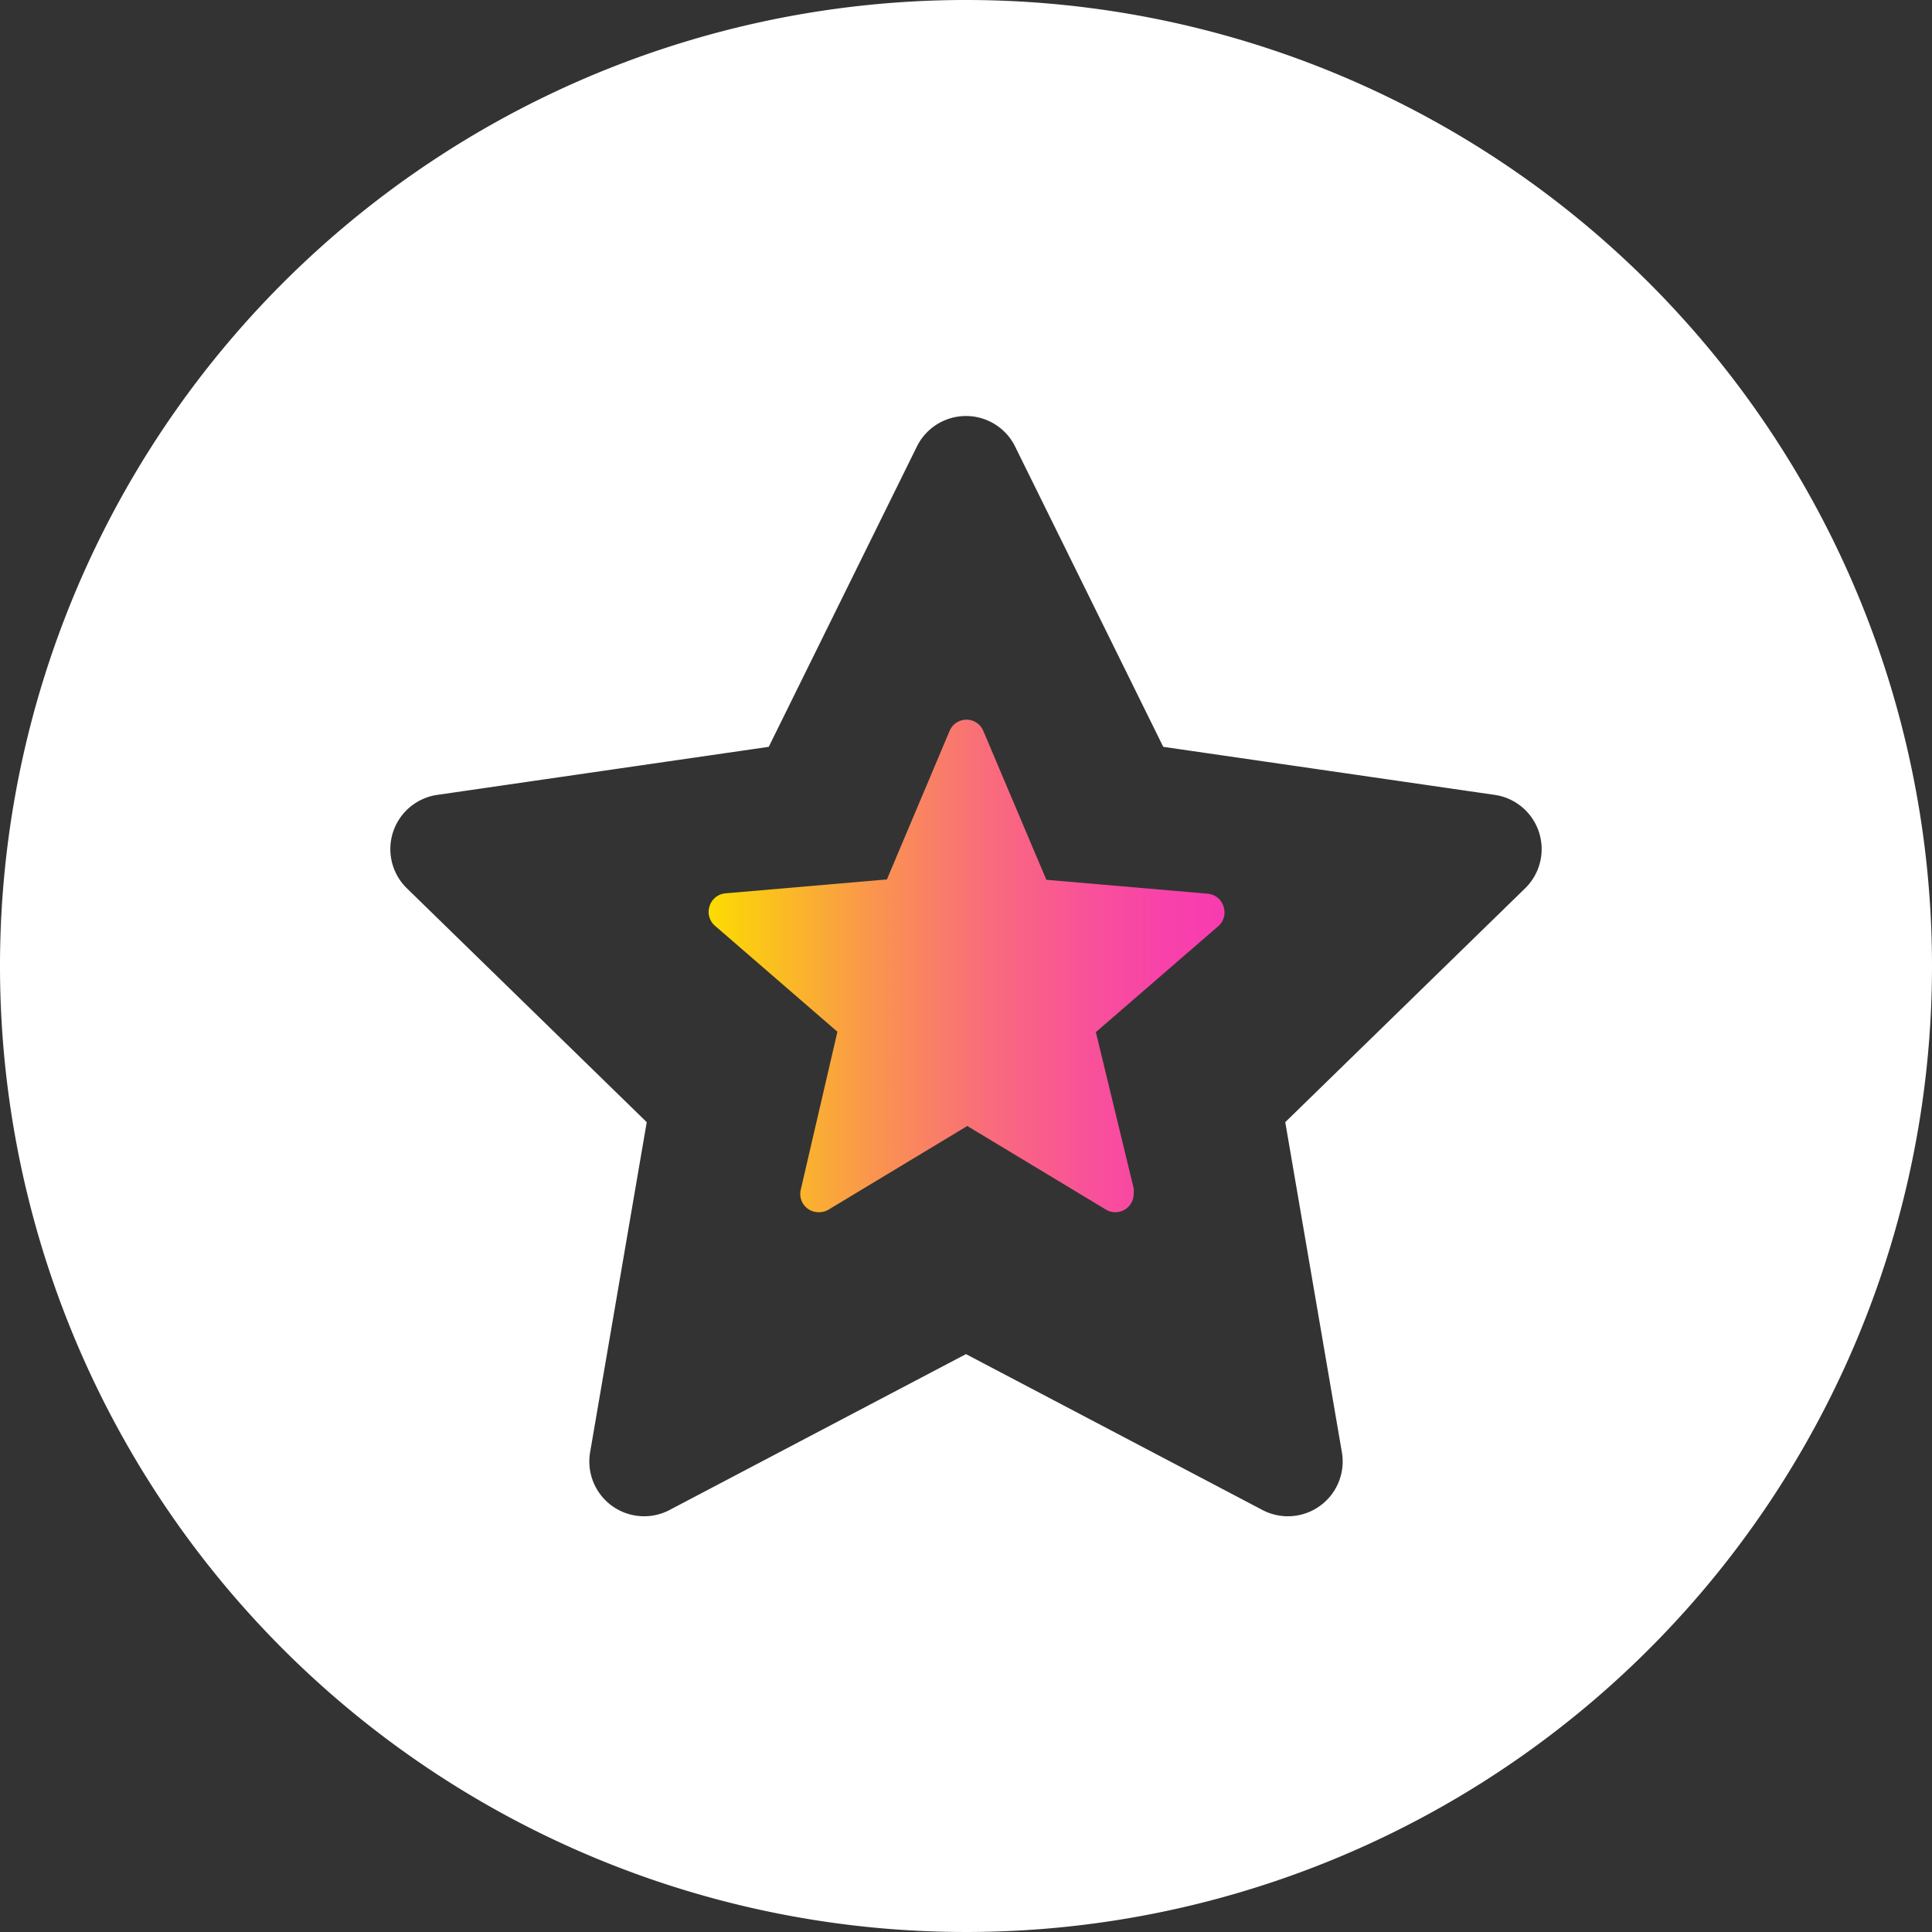 <svg xmlns="http://www.w3.org/2000/svg" xmlns:xlink="http://www.w3.org/1999/xlink" viewBox="0 0 105.78 105.78"><rect x="0" y="0" width="105.78" height="105.78" fill="#333333" stroke="none"/><defs><style>.cls-1{fill:url(#linear-gradient);}.cls-2{fill:#fff;}</style><linearGradient id="linear-gradient" x1="38.75" y1="52.89" x2="67.03" y2="52.89" gradientUnits="userSpaceOnUse"><stop offset="0" stop-color="#fcdc00"></stop><stop offset="0.1" stop-color="#fbc519"></stop><stop offset="0.32" stop-color="#fa954e"></stop><stop offset="0.53" stop-color="#f96e79"></stop><stop offset="0.72" stop-color="#f95397"></stop><stop offset="0.88" stop-color="#f842a9"></stop><stop offset="0.99" stop-color="#f83cb0"></stop><stop offset="1" stop-color="#f83cb0"></stop></linearGradient></defs><g id="Layer_2" data-name="Layer 2"><g id="SERVICES"><g id="INFLUENCER_MANAGEMENT" data-name="INFLUENCER MANAGEMENT"><path class="cls-1" d="M60,56.51l6.69-5.79a1,1,0,0,0,.3-1.09,1,1,0,0,0-.88-.7l-8.82-.76L53.83,40A1,1,0,0,0,52,40l-3.44,8.15-8.82.76a1,1,0,0,0-.89.7,1,1,0,0,0,.31,1.09l6.69,5.79-2,8.62a1,1,0,0,0,1,1.26,1,1,0,0,0,.53-.15l7.58-4.57,7.58,4.57a1,1,0,0,0,.53.15h0a1,1,0,0,0,1-1,1.55,1.55,0,0,0,0-.31Z"></path><path id="INFLUENCER_MANAGEMENT-2" data-name="INFLUENCER MANAGEMENT" class="cls-2" d="M52.89,0a52.89,52.89,0,1,0,52.89,52.89A52.89,52.89,0,0,0,52.89,0ZM83.54,48.6,70.37,61.44l3.11,18.13a3,3,0,0,1-4.31,3.13L52.89,74.14,36.61,82.7a3,3,0,0,1-4.31-3.13l3.11-18.13L22.24,48.6a3,3,0,0,1,1.64-5.07l18.21-2.64,8.14-16.5a3,3,0,0,1,5.32,0l8.14,16.5L81.9,43.53A3,3,0,0,1,83.54,48.6Z"></path></g></g></g></svg>